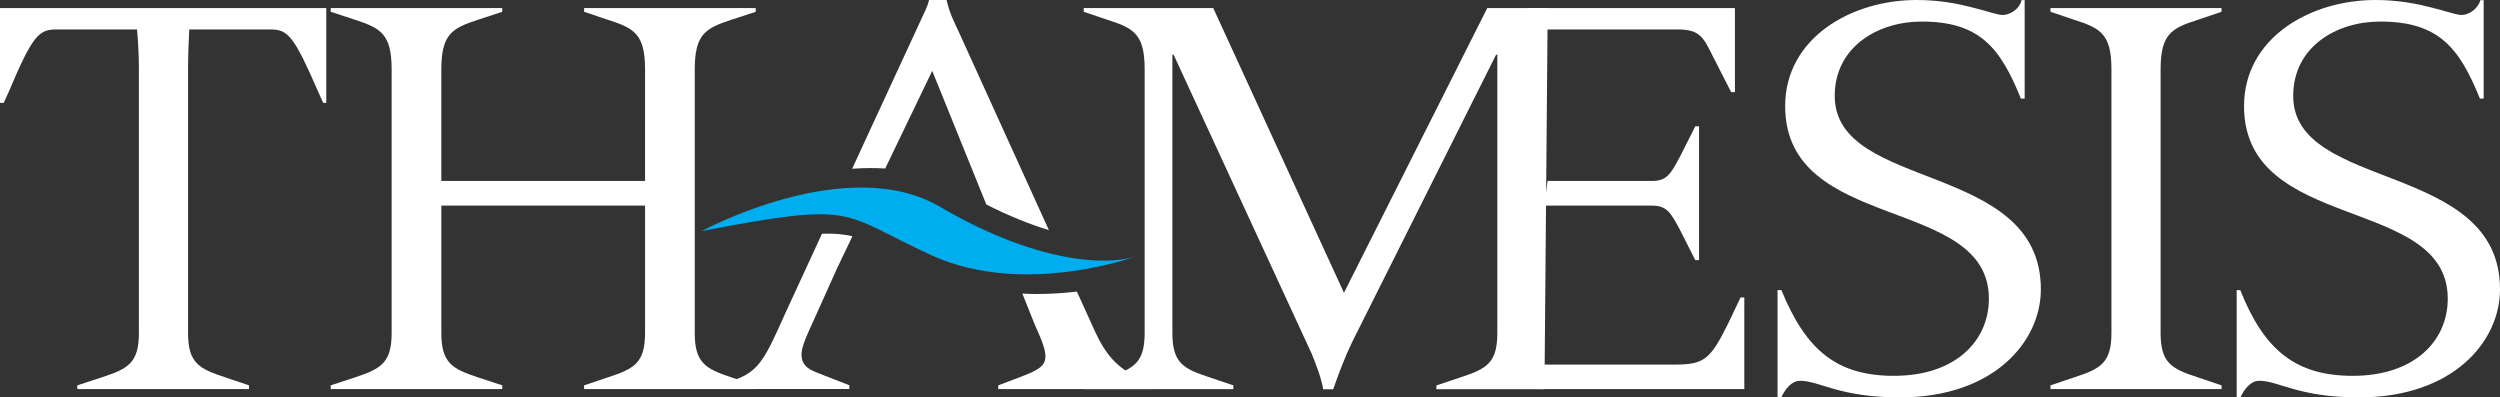 <?xml version="1.0" encoding="UTF-8"?>
<svg id="Layer_2" data-name="Layer 2" xmlns="http://www.w3.org/2000/svg" viewBox="0 0 186.65 29.67">
  <rect x="0" y="0" width="186.65" height="29.67" fill="#333333" stroke="none"/>
  <g id="Layer_2-2" data-name="Layer 2">
    <g>
      <path d="M66.09,12.58l3.51-7.29,4.04,9.98c1.72.87,3.28,1.49,4.67,1.91l-6.7-14.74c-.37-.8-.7-1.4-.94-2.44h-1.31c-.09.44-.28.8-.84,2l-4.9,10.6c.82-.06,1.64-.07,2.47-.02Z" fill="#fff"/>
      <path d="M59.84,26.45c0-.43.28-1.16.56-1.76l2.11-4.69,1.13-2.36c-.66-.16-1.37-.22-2.27-.19l-2.75,5.96c-1.45,3.24-1.92,4.27-3.66,4.91l-1.17.44v.28h9.62v-.28l-1.83-.71c-1.03-.4-1.74-.61-1.74-1.61h0Z" fill="#fff"/>
      <path d="M81.8,24.85l-1.4-3.08c-.93.11-1.93.18-2.97.18-.36,0-.73-.01-1.1-.03l.92,2.3c.66,1.44.8,1.96.8,2.4,0,.67-.47,1-1.83,1.51l-1.69.64v.28h11.59v-.28l-1.5-.76c-1.31-.68-2.11-1.64-2.82-3.16Z" fill="#fff"/>
    </g>
    <path d="M10.37,5.15c0-1-.05-1.96-.14-2.95h-6.05c-1.31,0-1.78.53-3.52,4.64l-.38.84h-.28V.6h24.36v7.08h-.23l-.38-.84c-1.78-4.11-2.25-4.64-3.52-4.64h-6.1c-.05,1-.09,1.96-.09,2.95v19.7c0,2.24.8,2.68,2.77,3.32l1.78.6v.28H5.77v-.28l1.83-.6c1.97-.64,2.77-1.08,2.77-3.32V5.15" fill="#fff"/>
    <path d="M29.24,5.19c0-2.64-.8-3.08-2.72-3.71l-1.83-.6v-.28h12.81v.28l-1.83.6c-1.92.63-2.72,1.07-2.72,3.71v8.32h15.21V5.19c0-2.64-.8-3.08-2.77-3.71l-1.78-.6v-.28h12.81v.28l-1.83.6c-1.92.63-2.72,1.07-2.72,3.71v19.66c0,2.24.8,2.68,2.72,3.32l1.83.6v.28h-12.81v-.28l1.78-.6c1.97-.64,2.77-1.08,2.77-3.32v-9.5h-15.21v9.5c0,2.24.8,2.68,2.72,3.32l1.83.6v.28h-12.81v-.28l1.83-.6c1.92-.64,2.72-1.08,2.72-3.32V5.19" fill="#fff"/>
    <line x1="62.79" y1="19.39" x2="62.51" y2="20.01" fill="none"/>
    <line x1="75.51" y1="20.28" x2="75.14" y2="19.39" fill="none"/>
    <path d="M115.31,29.06h-8.07v-.28l1.78-.6c1.97-.64,2.77-1.08,2.77-3.32V4.08h-.09l-10.75,21.46c-.52,1.08-1.03,2.4-1.41,3.52h-.75c-.14-.84-.52-1.81-.84-2.61l-10.33-22.37h-.09v20.77c0,2.24.8,2.68,2.77,3.32l1.78.6v.28h-11.17v-.28l1.78-.6c1.97-.64,2.77-1.08,2.77-3.32V5.19c0-2.64-.8-3.08-2.77-3.71l-1.78-.6v-.28h9.67l9.76,21.26L111.04.6h4.51M115.45,6.2v17.3" fill="#fff"/>
    <path d="M115.17,27.22h9.9c2.16,0,2.63-.4,3.94-3.04l.94-1.97h.28v6.84h-15.3M115.54,13.51h7.79c1.13,0,1.41-.53,2.11-1.84l1.13-2.24h.28v9.99h-.28l-1.13-2.23c-.7-1.32-.99-1.84-2.11-1.84h-8.03M114.04.6h15.49v6.28h-.28l-1.45-2.84c-.61-1.2-.89-1.84-2.49-1.84h-10" fill="#fff"/>
    <path d="M132.72,21.66h.28c1.83,4.48,4.13,6.4,8.4,6.4,4.6,0,7.09-2.61,7.09-5.76,0-7.75-15.21-4.88-15.21-14.38,0-5.08,4.93-7.92,9.81-7.92,1.74,0,3.1.28,4.18.56,1.13.28,1.88.56,2.25.56.47,0,1.22-.36,1.41-1.11h.23v7.35h-.28c-1.55-3.83-3.1-5.75-7.42-5.75-3.24,0-6.48,1.88-6.48,5.55,0,7.16,15.39,4.84,15.39,14.44,0,3.95-3.57,8.07-10.51,8.07-4.55,0-6.01-1.24-7.46-1.24-.66,0-1.13.64-1.41,1.24h-.28v-8" fill="#fff"/>
    <path d="M157.64,5.19c0-2.64-.8-3.08-2.77-3.71l-1.78-.6v-.28h12.77v.28l-1.78.6c-1.97.63-2.77,1.07-2.77,3.71v19.66c0,2.24.8,2.68,2.77,3.32l1.78.6v.28h-12.77v-.28l1.78-.6c1.97-.64,2.77-1.08,2.77-3.32V5.19" fill="#fff"/>
    <path d="M166.98,21.66h.28c1.78,4.48,4.13,6.4,8.4,6.4,4.6,0,7.09-2.61,7.09-5.76,0-7.75-15.21-4.88-15.21-14.38,0-5.08,4.93-7.92,9.81-7.92,1.69,0,3.1.28,4.18.56,1.13.28,1.88.56,2.25.56.47,0,1.17-.36,1.41-1.11h.24v7.35h-.28c-1.55-3.83-3.1-5.75-7.46-5.75-3.24,0-6.48,1.88-6.48,5.55,0,7.16,15.44,4.84,15.44,14.44,0,3.95-3.57,8.07-10.51,8.07-4.55,0-6.01-1.24-7.46-1.24-.66,0-1.13.64-1.41,1.24h-.28v-8" fill="#fff"/>
    <path d="M52.39,17.25s10.84-5.89,17.79-1.81c6.95,4.08,12.39,4.53,14.83,3.63,0,0-8.45,3.18-15.44,0-6.95-3.17-5.4-4.08-17.18-1.82" fill="#00adee"/>
  </g>
</svg>